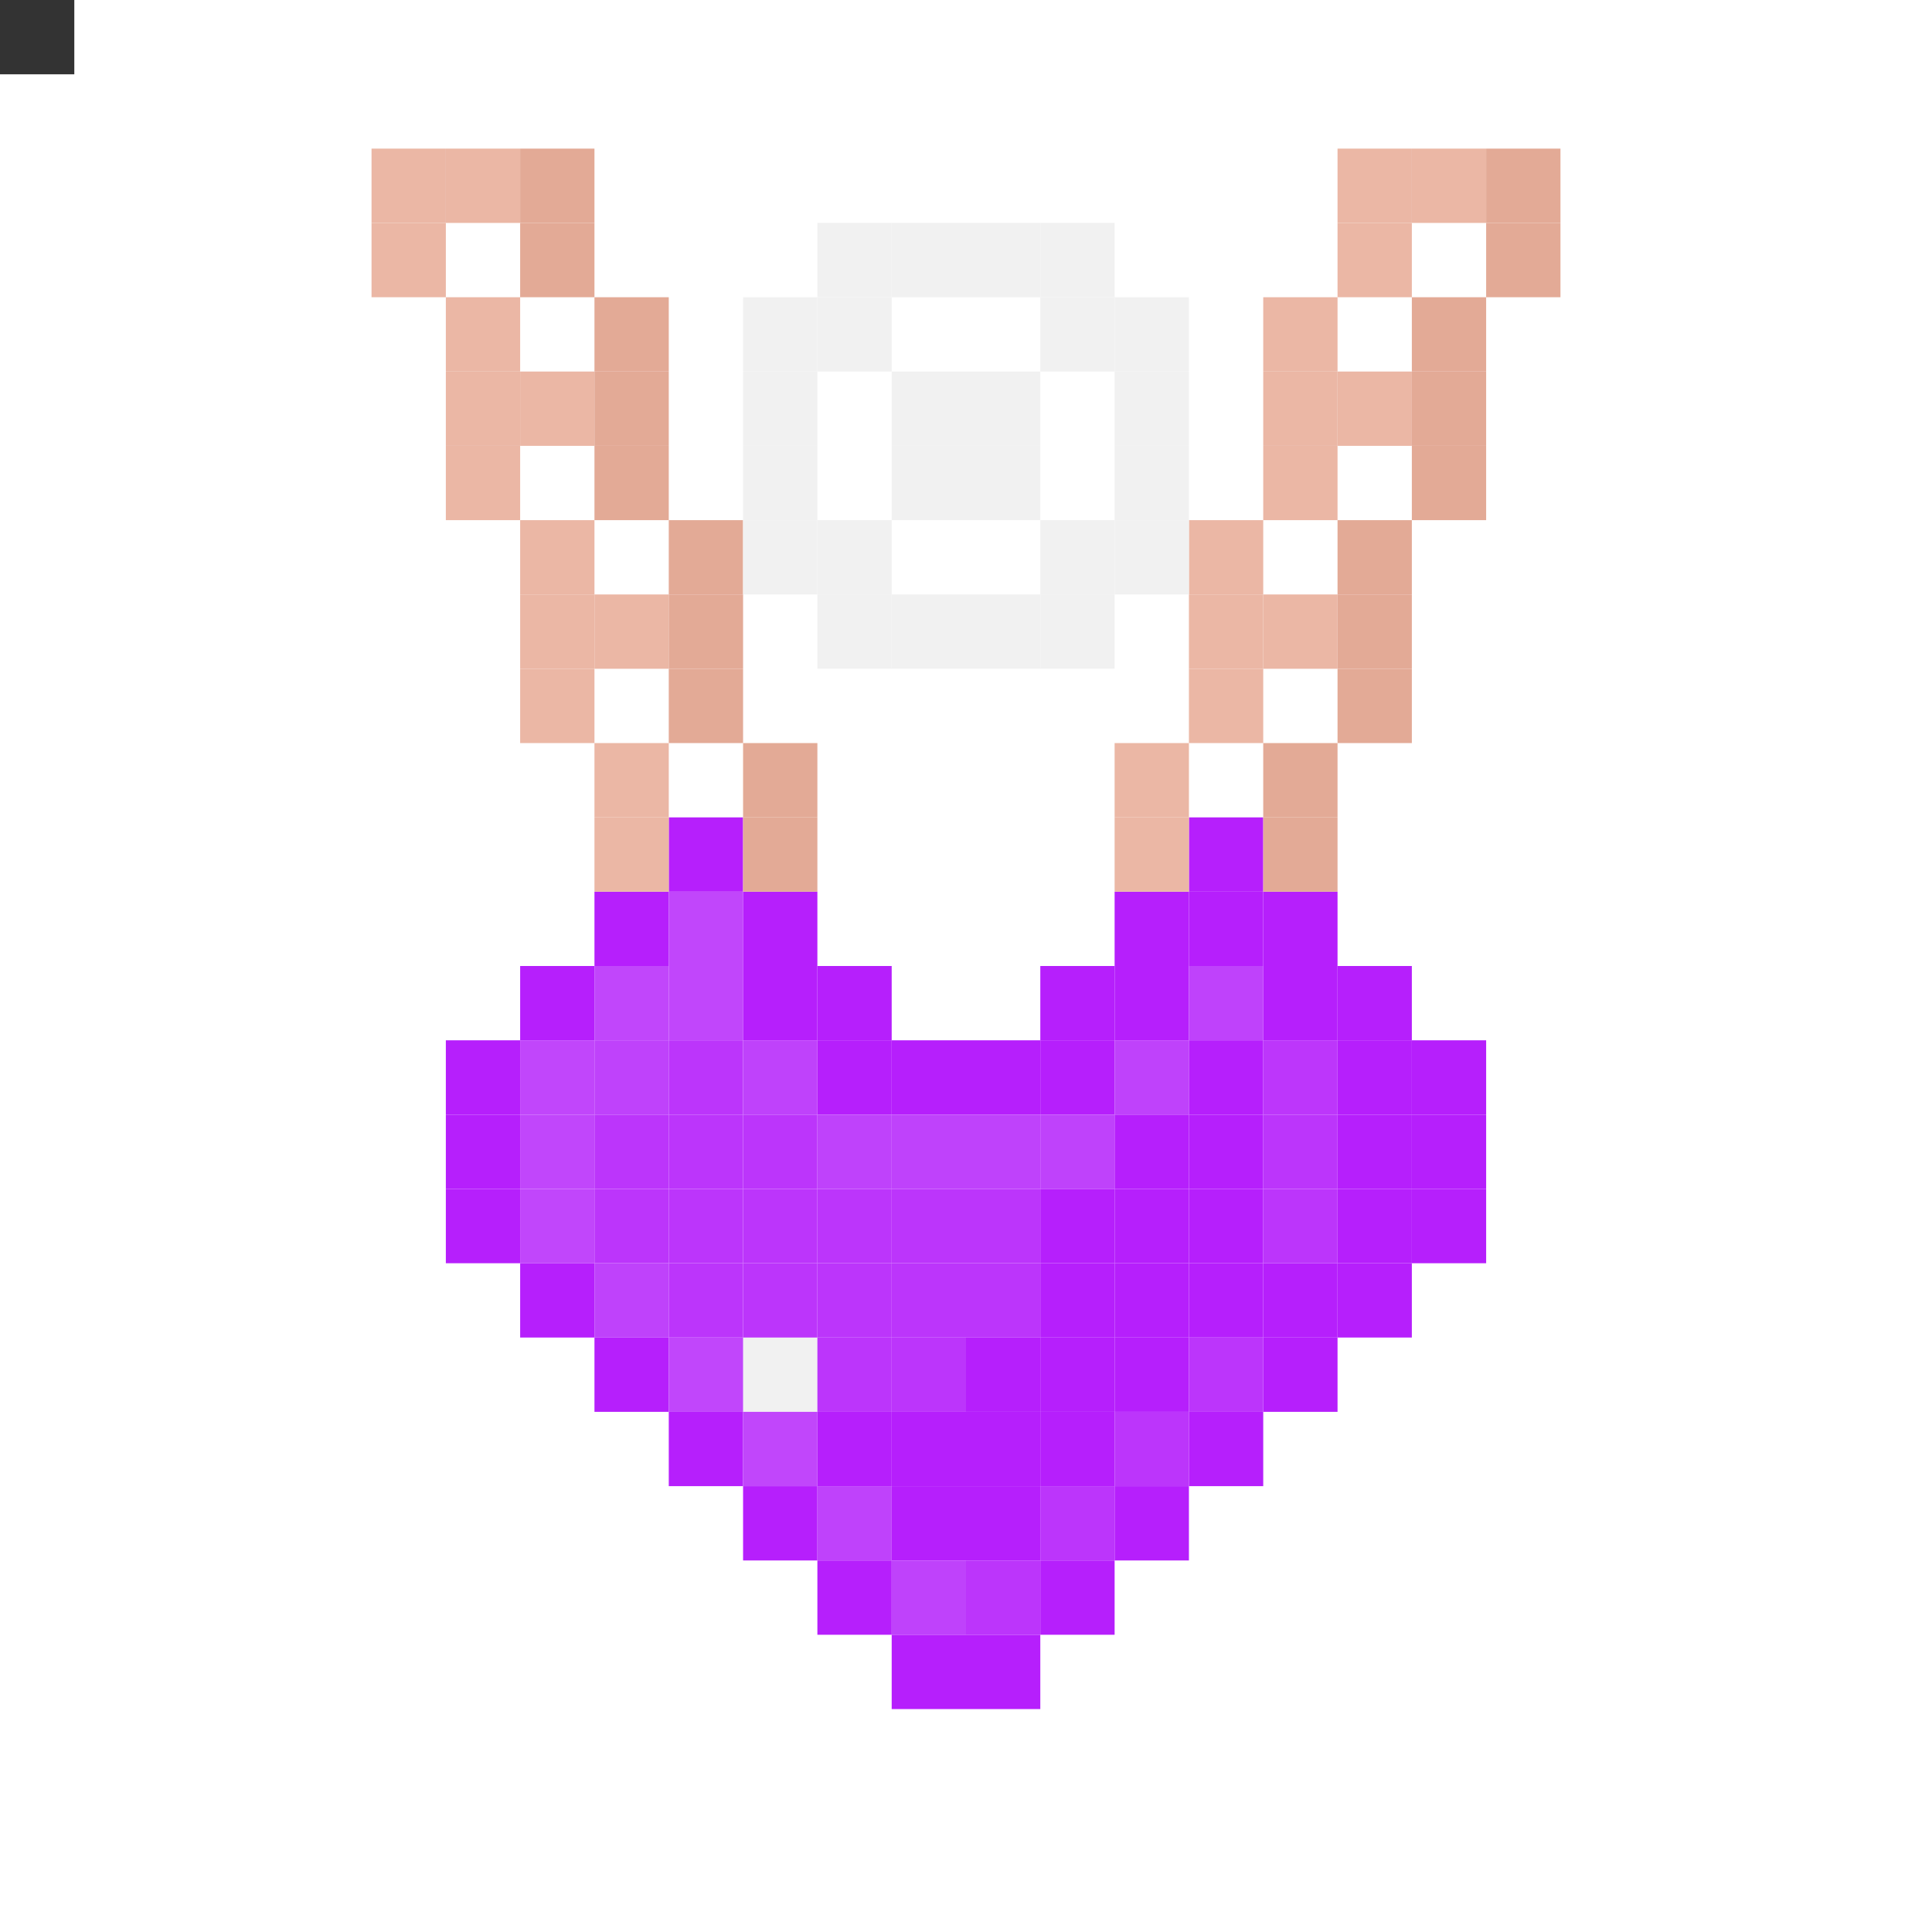 <svg id="c" xmlns="http://www.w3.org/2000/svg" preserveAspectRatio="xMinYMin meet" viewBox="0 0 26 26"  ><rect x="0" y="0" width="26" height="26" fill="#333333" stroke="none"/> <rect class='c01' x='10' y='18'/><rect class='c18' x='9' y='11'/><rect class='c18' x='16' y='11'/><rect class='c18' x='8' y='12'/><rect class='c12' x='9' y='12'/><rect class='c18' x='10' y='12'/><rect class='c18' x='15' y='12'/><rect class='c18' x='16' y='12'/><rect class='c18' x='17' y='12'/><rect class='c18' x='7' y='13'/><rect class='c12' x='8' y='13'/><rect class='c12' x='9' y='13'/><rect class='c18' x='10' y='13'/><rect class='c18' x='11' y='13'/><rect class='c18' x='14' y='13'/><rect class='c18' x='15' y='13'/><rect class='c19' x='16' y='13'/><rect class='c18' x='17' y='13'/><rect class='c18' x='18' y='13'/><rect class='c18' x='6' y='14'/><rect class='c12' x='7' y='14'/><rect class='c19' x='8' y='14'/><rect class='c20' x='9' y='14'/><rect class='c19' x='10' y='14'/><rect class='c18' x='11' y='14'/><rect class='c18' x='12' y='14'/><rect class='c18' x='13' y='14'/><rect class='c18' x='14' y='14'/><rect class='c19' x='15' y='14'/><rect class='c18' x='16' y='14'/><rect class='c21' x='17' y='14'/><rect class='c18' x='18' y='14'/><rect class='c18' x='19' y='14'/><rect class='c18' x='6' y='15'/><rect class='c12' x='7' y='15'/><rect class='c20' x='8' y='15'/><rect class='c20' x='9' y='15'/><rect class='c20' x='10' y='15'/><rect class='c19' x='11' y='15'/><rect class='c19' x='12' y='15'/><rect class='c19' x='13' y='15'/><rect class='c19' x='14' y='15'/><rect class='c18' x='15' y='15'/><rect class='c18' x='16' y='15'/><rect class='c20' x='17' y='15'/><rect class='c18' x='18' y='15'/><rect class='c18' x='19' y='15'/><rect class='c18' x='6' y='16'/><rect class='c12' x='7' y='16'/><rect class='c20' x='8' y='16'/><rect class='c20' x='9' y='16'/><rect class='c20' x='10' y='16'/><rect class='c20' x='11' y='16'/><rect class='c20' x='12' y='16'/><rect class='c20' x='13' y='16'/><rect class='c18' x='14' y='16'/><rect class='c18' x='15' y='16'/><rect class='c18' x='16' y='16'/><rect class='c20' x='17' y='16'/><rect class='c18' x='18' y='16'/><rect class='c18' x='19' y='16'/><rect class='c18' x='7' y='17'/><rect class='c19' x='8' y='17'/><rect class='c20' x='9' y='17'/><rect class='c20' x='10' y='17'/><rect class='c20' x='11' y='17'/><rect class='c20' x='12' y='17'/><rect class='c20' x='13' y='17'/><rect class='c18' x='14' y='17'/><rect class='c18' x='15' y='17'/><rect class='c18' x='16' y='17'/><rect class='c18' x='17' y='17'/><rect class='c18' x='18' y='17'/><rect class='c18' x='8' y='18'/><rect class='c12' x='9' y='18'/><rect class='c20' x='11' y='18'/><rect class='c20' x='12' y='18'/><rect class='c18' x='13' y='18'/><rect class='c18' x='14' y='18'/><rect class='c18' x='15' y='18'/><rect class='c20' x='16' y='18'/><rect class='c18' x='17' y='18'/><rect class='c18' x='9' y='19'/><rect class='c12' x='10' y='19'/><rect class='c18' x='11' y='19'/><rect class='c18' x='12' y='19'/><rect class='c18' x='13' y='19'/><rect class='c18' x='14' y='19'/><rect class='c20' x='15' y='19'/><rect class='c18' x='16' y='19'/><rect class='c18' x='10' y='20'/><rect class='c19' x='11' y='20'/><rect class='c18' x='12' y='20'/><rect class='c18' x='13' y='20'/><rect class='c20' x='14' y='20'/><rect class='c18' x='15' y='20'/><rect class='c18' x='11' y='21'/><rect class='c19' x='12' y='21'/><rect class='c20' x='13' y='21'/><rect class='c18' x='14' y='21'/><rect class='c18' x='12' y='22'/><rect class='c18' x='13' y='22'/><rect class='c40' x='5' y='2'/><rect class='c40' x='6' y='2'/><rect class='c41' x='7' y='2'/><rect class='c40' x='18' y='2'/><rect class='c40' x='19' y='2'/><rect class='c41' x='20' y='2'/><rect class='c40' x='5' y='3'/><rect class='c41' x='7' y='3'/><rect class='c40' x='18' y='3'/><rect class='c41' x='20' y='3'/><rect class='c40' x='6' y='4'/><rect class='c41' x='8' y='4'/><rect class='c40' x='17' y='4'/><rect class='c41' x='19' y='4'/><rect class='c40' x='6' y='5'/><rect class='c40' x='7' y='5'/><rect class='c41' x='8' y='5'/><rect class='c40' x='17' y='5'/><rect class='c40' x='18' y='5'/><rect class='c41' x='19' y='5'/><rect class='c40' x='6' y='6'/><rect class='c41' x='8' y='6'/><rect class='c40' x='17' y='6'/><rect class='c41' x='19' y='6'/><rect class='c40' x='7' y='7'/><rect class='c41' x='9' y='7'/><rect class='c40' x='16' y='7'/><rect class='c41' x='18' y='7'/><rect class='c40' x='7' y='8'/><rect class='c40' x='8' y='8'/><rect class='c41' x='9' y='8'/><rect class='c40' x='16' y='8'/><rect class='c40' x='17' y='8'/><rect class='c41' x='18' y='8'/><rect class='c40' x='7' y='9'/><rect class='c41' x='9' y='9'/><rect class='c40' x='16' y='9'/><rect class='c41' x='18' y='9'/><rect class='c40' x='8' y='10'/><rect class='c41' x='10' y='10'/><rect class='c40' x='15' y='10'/><rect class='c41' x='17' y='10'/><rect class='c40' x='8' y='11'/><rect class='c41' x='10' y='11'/><rect class='c40' x='15' y='11'/><rect class='c41' x='17' y='11'/><rect class='c01' x='11' y='3'/><rect class='c01' x='12' y='3'/><rect class='c01' x='13' y='3'/><rect class='c01' x='14' y='3'/><rect class='c01' x='10' y='4'/><rect class='c01' x='11' y='4'/><rect class='c01' x='14' y='4'/><rect class='c01' x='15' y='4'/><rect class='c01' x='10' y='5'/><rect class='c01' x='12' y='5'/><rect class='c01' x='13' y='5'/><rect class='c01' x='15' y='5'/><rect class='c01' x='10' y='6'/><rect class='c01' x='12' y='6'/><rect class='c01' x='13' y='6'/><rect class='c01' x='15' y='6'/><rect class='c01' x='10' y='7'/><rect class='c01' x='11' y='7'/><rect class='c01' x='14' y='7'/><rect class='c01' x='15' y='7'/><rect class='c01' x='11' y='8'/><rect class='c01' x='12' y='8'/><rect class='c01' x='13' y='8'/><rect class='c01' x='14' y='8'/><style>rect{width:1px;height:1px;}#c{shape-rendering: crispedges;}.c00{fill:#d844cf}.c01{fill:#f1f1f1}.c02{fill:#ff4b54}.c03{fill:#ff6b71}.c04{fill:#ff5c64}.c05{fill:#ff132f}.c06{fill:#ff4651}.c07{fill:#ff444f}.c08{fill:#ff3644}.c09{fill:#ff3543}.c10{fill:#ff3845}.c11{fill:#ff4d57}.c12{fill:#c146fb}.c13{fill:#333aff}.c14{fill:#c2defc}.c15{fill:#eaf4ff}.c16{fill:#e3eefa}.c17{fill:#cfe4fa}.c18{fill:#b61ffc}.c19{fill:#bf42fb}.c20{fill:#bc35fb}.c21{fill:#bd36fb}.c22{fill:#fee4bf}.c23{fill:#ff8800}.c24{fill:#ffd300}.c25{fill:#ffc200}.c26{fill:#ff9a00}.c27{fill:#ffb100}.c28{fill:#ffa000}.c29{fill:#f6d900}.c30{fill:#f0ce00}.c31{fill:#eed100}.c32{fill:#00e58b}.c33{fill:#00df71}.c34{fill:#00e280}.c35{fill:#00cb59}.c36{fill:#00d874}.c37{fill:#00d963}.c38{fill:#00d36c}.c39{fill:#00de7c}.c40{fill:#ebb7a5}.c41{fill:#e3aa96}.c42{fill:#094378}.c43{fill:#c1a900}.c44{fill:#dcc000}.c45{fill:#fade11}.c46{fill:#f8dc09}.c47{fill:#00c5e6}.c48{fill:#dcdcdc}.c49{fill:#c1f8f9}.c50{fill:#b2b8b9}.c51{fill:#aab0b1}.c52{fill:#b0b4b5}.c53{fill:#e2a38d}.c54{fill:#eba992}.c55{fill:#e8b2a0}.c56{fill:#ff0043}.c57{fill:#f6767b}.c58{fill:#c74249}.c59{fill:#aa343a}.c60{fill:#4047ff}.c61{fill:#585eff}.c62{fill:#4d54ff}.c63{fill:#222bff}.c64{fill:#3d44ff}.c65{fill:#3b42ff}.c66{fill:#3239ff}.c67{fill:#343bff}.c68{fill:#4249ff}.c69{fill:#333333}.c70{fill:#222222}.c71{fill:#ccccff}</style></svg>